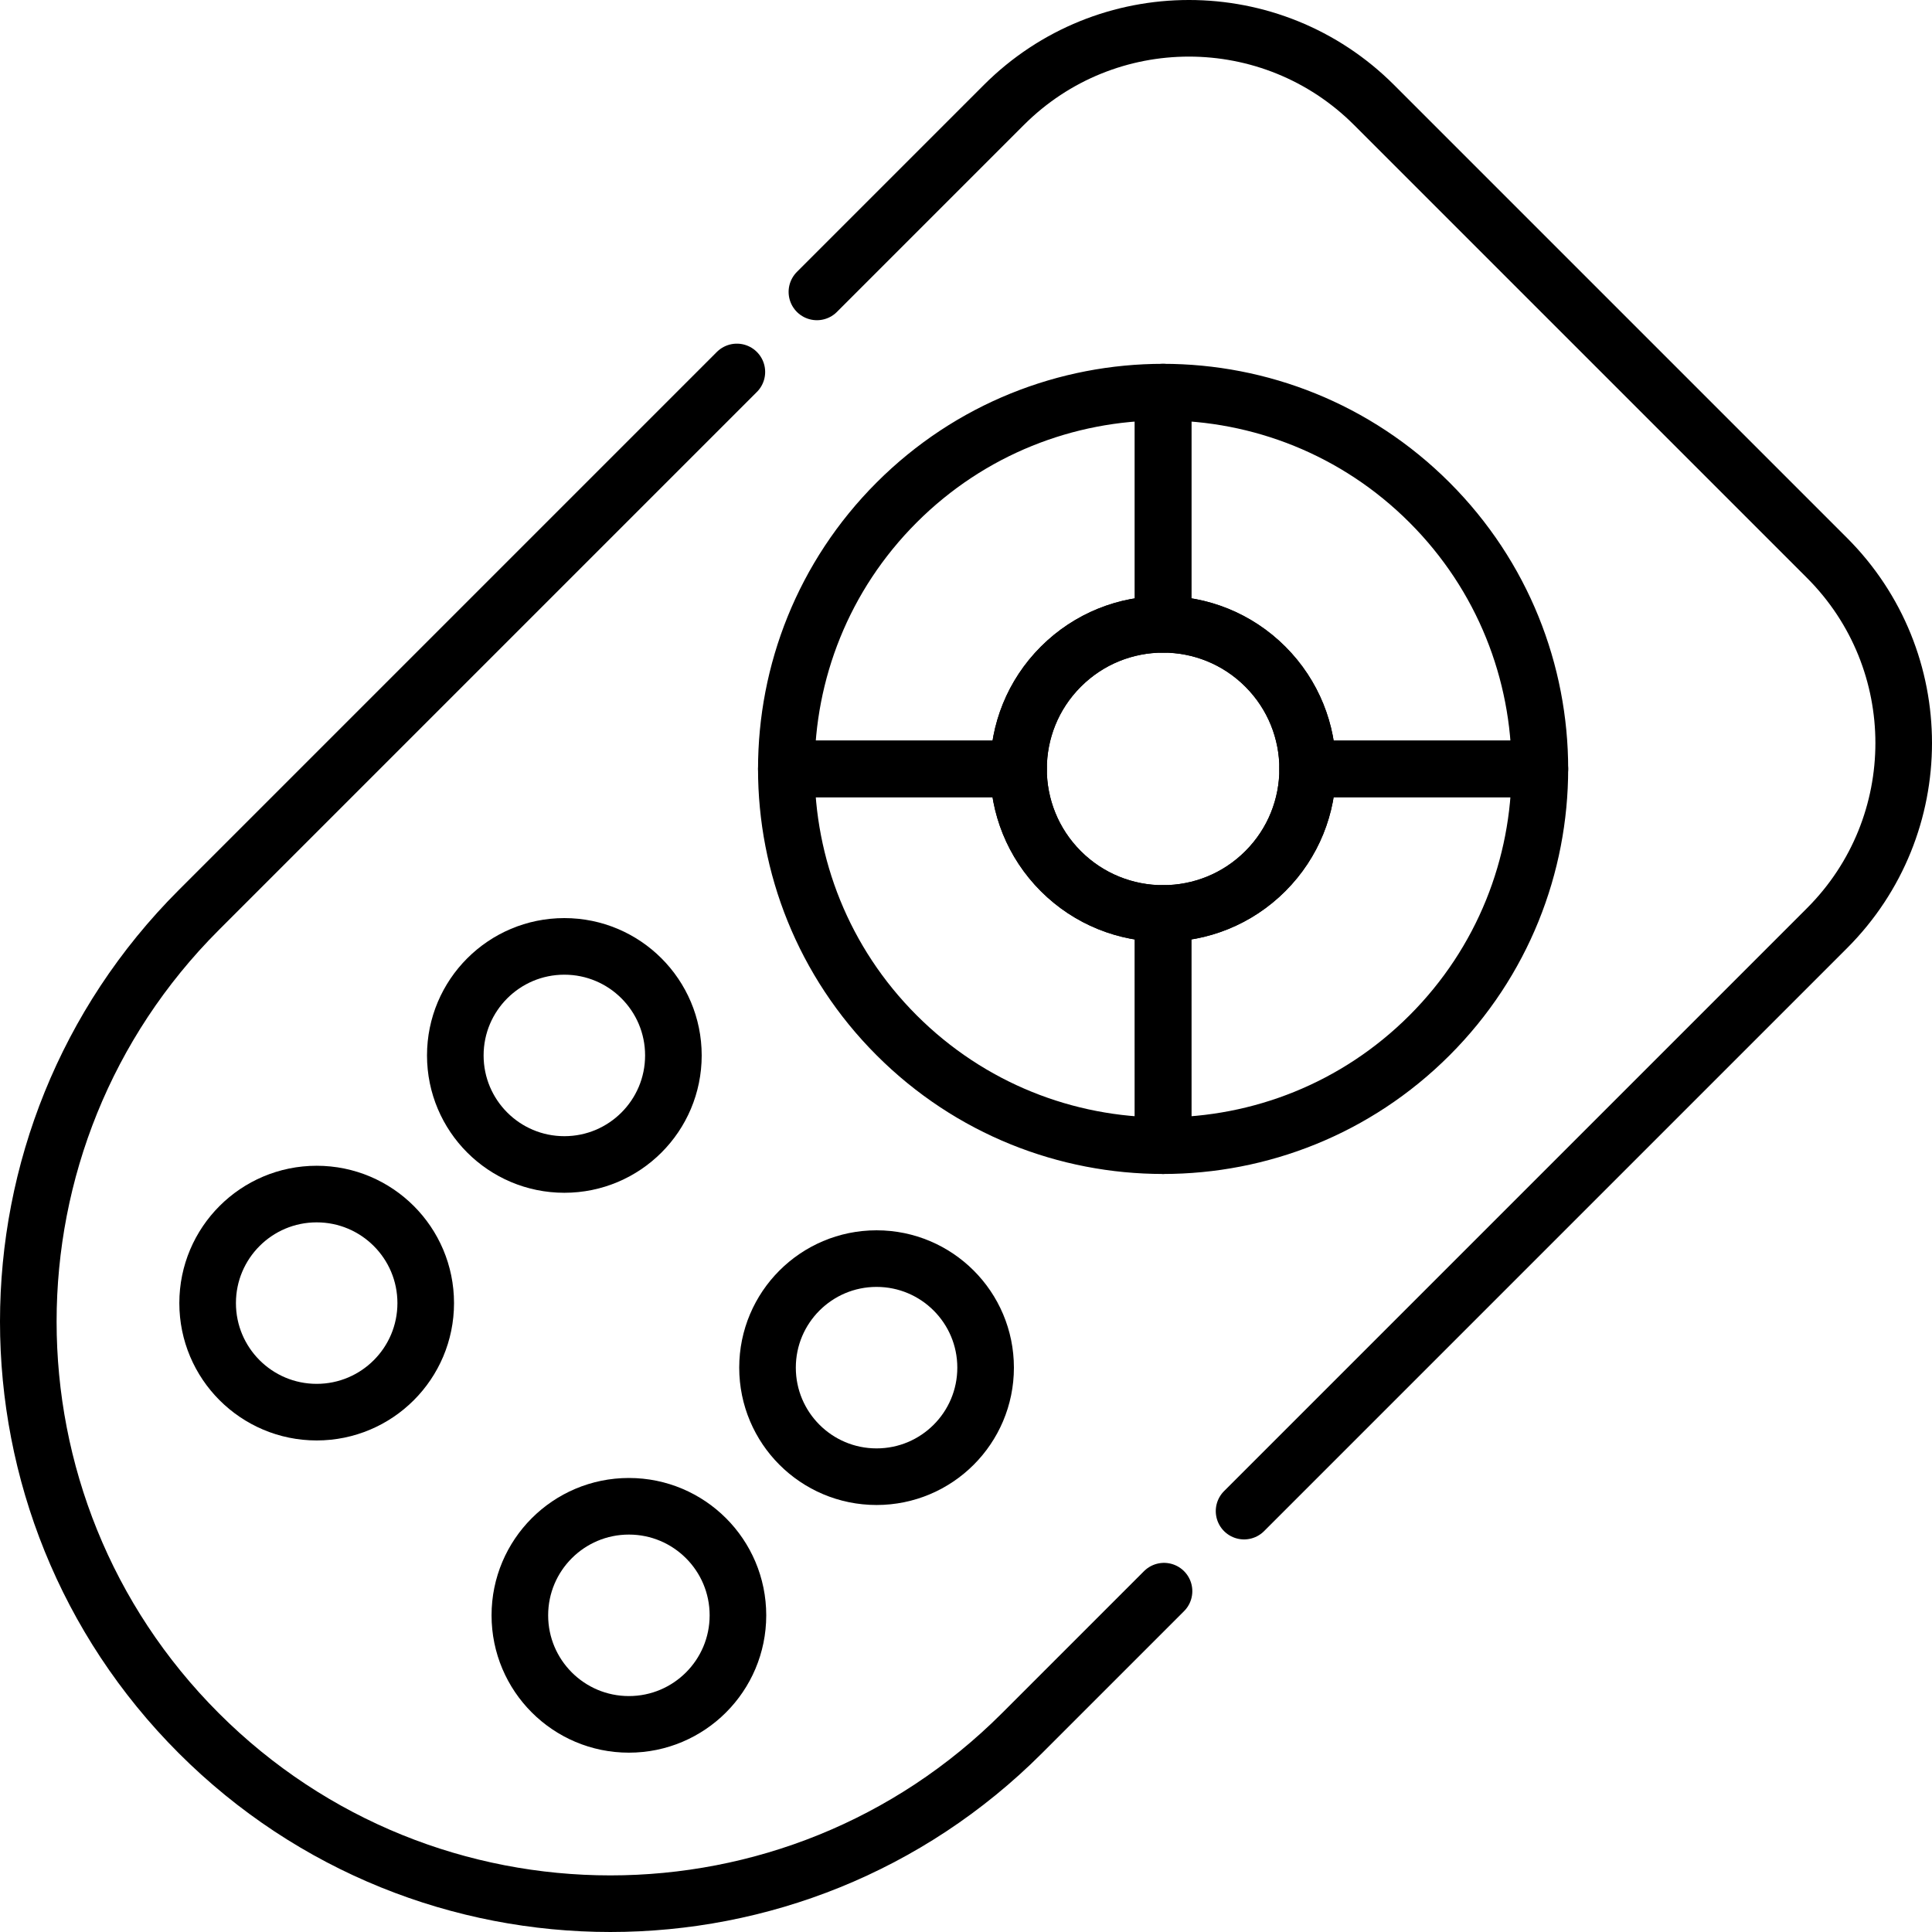 <svg xmlns="http://www.w3.org/2000/svg" xmlns:xlink="http://www.w3.org/1999/xlink" id="Capa_1" x="0px" y="0px" viewBox="0 0 512 512" style="enable-background:new 0 0 512 512;" xml:space="preserve" width="512" height="512"><g>	<path style="fill:none;stroke:#000000;stroke-width:15;stroke-linecap:round;stroke-linejoin:round;stroke-miterlimit:10;" d="&#10;&#9;&#9;M195.276,98.572L52.681,241.167c-60.241,60.241-60.241,157.911,0,218.152v0c60.241,60.241,157.911,60.241,218.152,0l37.645-37.644"></path>	<path style="fill:none;stroke:#000000;stroke-width:15;stroke-linecap:round;stroke-linejoin:round;stroke-miterlimit:10;" d="&#10;&#9;&#9;M329.691,400.461l154.489-154.49c27.093-27.094,27.093-71.021,0-98.114L364.142,27.82c-27.093-27.094-71.021-27.094-98.114,0&#10;&#9;&#9;l-49.539,49.539"></path>	<g>					<circle style="fill:none;stroke:#000000;stroke-width:15;stroke-linecap:round;stroke-linejoin:round;stroke-miterlimit:10;" cx="149.559" cy="279.701" r="28.898"></circle>					<circle style="fill:none;stroke:#000000;stroke-width:15;stroke-linecap:round;stroke-linejoin:round;stroke-miterlimit:10;" cx="83.923" cy="345.336" r="28.898"></circle>					<circle style="fill:none;stroke:#000000;stroke-width:15;stroke-linecap:round;stroke-linejoin:round;stroke-miterlimit:10;" cx="232.299" cy="362.441" r="28.898"></circle>					<circle style="fill:none;stroke:#000000;stroke-width:15;stroke-linecap:round;stroke-linejoin:round;stroke-miterlimit:10;" cx="166.664" cy="428.077" r="28.898"></circle>	</g>	<path style="fill:none;stroke:#000000;stroke-width:15;stroke-linecap:round;stroke-linejoin:round;stroke-miterlimit:10;" d="&#10;&#9;&#9;M346.549,203.766c0,9.814-3.74,19.614-11.221,27.094c-7.48,7.48-17.28,11.221-27.094,11.221l-0.008,0.007l0.008,61.526&#10;&#9;&#9;c25.553,0,51.106-9.739,70.607-29.241c19.501-19.501,29.241-45.054,29.241-70.607H346.549z"></path>	<path style="fill:none;stroke:#000000;stroke-width:15;stroke-linecap:round;stroke-linejoin:round;stroke-miterlimit:10;" d="&#10;&#9;&#9;M378.834,133.166c-19.494-19.494-45.047-29.248-70.6-29.248v61.534c9.807-0.008,19.613,3.74,27.094,11.22&#10;&#9;&#9;c7.48,7.48,11.228,17.287,11.221,27.094h61.534C408.082,178.213,398.328,152.66,378.834,133.166z"></path>	<path style="fill:none;stroke:#000000;stroke-width:15;stroke-linecap:round;stroke-linejoin:round;stroke-miterlimit:10;" d="&#10;&#9;&#9;M281.14,176.672c7.48-7.48,17.28-11.22,27.094-11.22v-61.534c-25.553,0-51.106,9.739-70.607,29.241s-29.241,45.054-29.241,70.607&#10;&#9;&#9;l61.526,0.007l0.008-0.007C269.92,193.951,273.66,184.152,281.14,176.672z"></path>	<path style="fill:none;stroke:#000000;stroke-width:15;stroke-linecap:round;stroke-linejoin:round;stroke-miterlimit:10;" d="&#10;&#9;&#9;M281.133,230.867c-7.48-7.48-11.221-17.295-11.221-27.094l-61.526-0.007c-0.007,25.56,9.747,51.113,29.241,70.607&#10;&#9;&#9;s45.047,29.248,70.607,29.241l-0.008-61.526C298.427,242.088,288.613,238.348,281.133,230.867z"></path>	<path style="fill:none;stroke:#000000;stroke-width:15;stroke-linecap:round;stroke-linejoin:round;stroke-miterlimit:10;" d="&#10;&#9;&#9;M335.328,230.86c-7.48,7.48-17.28,11.221-27.094,11.221l-0.008,0.007c-9.799,0-19.614-3.74-27.094-11.221&#10;&#9;&#9;c-7.48-7.48-11.221-17.295-11.221-27.094l0.008-0.007c0-9.814,3.74-19.614,11.221-27.094c7.48-7.48,17.28-11.221,27.094-11.221&#10;&#9;&#9;c9.807-0.008,19.614,3.74,27.094,11.221c7.48,7.48,11.228,17.287,11.221,27.094C346.548,213.58,342.808,223.379,335.328,230.86z"></path></g></svg>